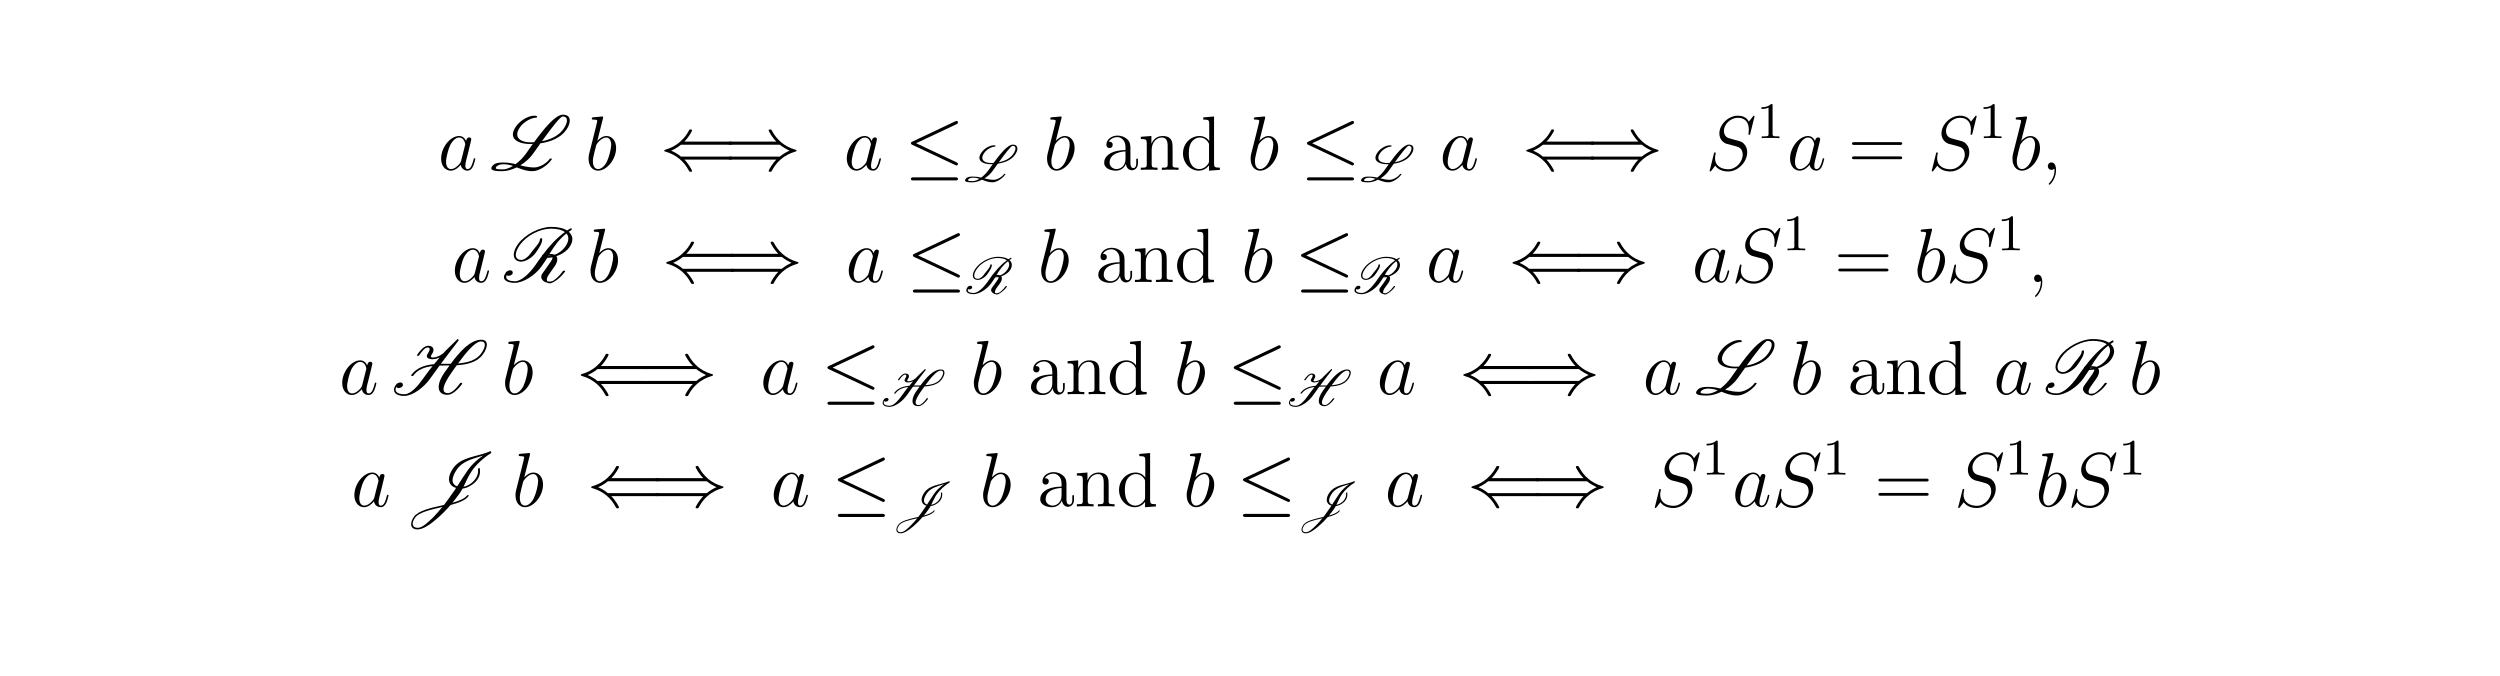 <?xml version="1.0" encoding="UTF-8"?>
<svg xmlns="http://www.w3.org/2000/svg" xmlns:xlink="http://www.w3.org/1999/xlink" width="388.543pt" height="105.106pt" viewBox="0 0 388.543 105.106" version="1.1">
<defs>
<g>
<symbol overflow="visible" id="glyph0-0">
<path style="stroke:none;" d=""/>
</symbol>
<symbol overflow="visible" id="glyph0-1">
<path style="stroke:none;" d="M 3.594 -1.422 C 3.531 -1.219 3.531 -1.188 3.375 -0.969 C 3.109 -0.641 2.578 -0.125 2.016 -0.125 C 1.531 -0.125 1.25 -0.562 1.25 -1.266 C 1.25 -1.922 1.625 -3.266 1.859 -3.766 C 2.266 -4.609 2.828 -5.031 3.281 -5.031 C 4.078 -5.031 4.234 -4.047 4.234 -3.953 C 4.234 -3.938 4.203 -3.797 4.188 -3.766 Z M 4.359 -4.484 C 4.234 -4.797 3.906 -5.266 3.281 -5.266 C 1.938 -5.266 0.484 -3.531 0.484 -1.75 C 0.484 -0.578 1.172 0.125 1.984 0.125 C 2.641 0.125 3.203 -0.391 3.531 -0.781 C 3.656 -0.078 4.219 0.125 4.578 0.125 C 4.938 0.125 5.219 -0.094 5.438 -0.531 C 5.625 -0.938 5.797 -1.656 5.797 -1.703 C 5.797 -1.766 5.75 -1.812 5.672 -1.812 C 5.562 -1.812 5.562 -1.75 5.516 -1.578 C 5.328 -0.875 5.109 -0.125 4.609 -0.125 C 4.266 -0.125 4.25 -0.438 4.25 -0.672 C 4.25 -0.938 4.281 -1.078 4.391 -1.547 C 4.469 -1.844 4.531 -2.109 4.625 -2.453 C 5.062 -4.25 5.172 -4.672 5.172 -4.75 C 5.172 -4.906 5.047 -5.047 4.859 -5.047 C 4.484 -5.047 4.391 -4.625 4.359 -4.484 Z M 4.359 -4.484 "/>
</symbol>
<symbol overflow="visible" id="glyph0-2">
<path style="stroke:none;" d="M 2.766 -8 C 2.766 -8.047 2.797 -8.109 2.797 -8.172 C 2.797 -8.297 2.672 -8.297 2.656 -8.297 C 2.641 -8.297 2.219 -8.266 2 -8.234 C 1.797 -8.219 1.609 -8.203 1.406 -8.188 C 1.109 -8.156 1.031 -8.156 1.031 -7.938 C 1.031 -7.812 1.141 -7.812 1.266 -7.812 C 1.875 -7.812 1.875 -7.703 1.875 -7.594 C 1.875 -7.5 1.781 -7.156 1.734 -6.938 L 1.453 -5.797 C 1.328 -5.312 0.641 -2.609 0.594 -2.391 C 0.531 -2.094 0.531 -1.891 0.531 -1.734 C 0.531 -0.516 1.219 0.125 2 0.125 C 3.375 0.125 4.812 -1.656 4.812 -3.391 C 4.812 -4.5 4.203 -5.266 3.297 -5.266 C 2.672 -5.266 2.109 -4.75 1.891 -4.516 Z M 2.016 -0.125 C 1.625 -0.125 1.203 -0.406 1.203 -1.344 C 1.203 -1.734 1.25 -1.953 1.453 -2.797 C 1.5 -2.953 1.688 -3.719 1.734 -3.875 C 1.75 -3.969 2.469 -5.031 3.281 -5.031 C 3.797 -5.031 4.047 -4.5 4.047 -3.891 C 4.047 -3.312 3.703 -1.953 3.406 -1.344 C 3.109 -0.688 2.562 -0.125 2.016 -0.125 Z M 2.016 -0.125 "/>
</symbol>
<symbol overflow="visible" id="glyph0-3">
<path style="stroke:none;" d="M 7.594 -8.312 C 7.594 -8.422 7.5 -8.422 7.484 -8.422 C 7.438 -8.422 7.422 -8.406 7.281 -8.219 C 7.203 -8.141 6.719 -7.516 6.703 -7.5 C 6.312 -8.281 5.516 -8.422 5.016 -8.422 C 3.5 -8.422 2.125 -7.031 2.125 -5.672 C 2.125 -4.781 2.672 -4.25 3.25 -4.047 C 3.375 -4 4.094 -3.812 4.453 -3.734 C 5.062 -3.562 5.219 -3.516 5.469 -3.25 C 5.516 -3.188 5.75 -2.922 5.75 -2.359 C 5.75 -1.25 4.719 -0.094 3.531 -0.094 C 2.547 -0.094 1.453 -0.516 1.453 -1.859 C 1.453 -2.078 1.5 -2.359 1.547 -2.484 C 1.547 -2.516 1.547 -2.578 1.547 -2.609 C 1.547 -2.656 1.531 -2.719 1.438 -2.719 C 1.328 -2.719 1.312 -2.688 1.266 -2.484 L 0.656 -0.031 C 0.656 -0.031 0.609 0.125 0.609 0.141 C 0.609 0.25 0.703 0.25 0.734 0.25 C 0.781 0.25 0.781 0.234 0.938 0.062 L 1.484 -0.656 C 1.766 -0.234 2.391 0.25 3.5 0.25 C 5.047 0.25 6.453 -1.25 6.453 -2.734 C 6.453 -3.234 6.328 -3.688 5.875 -4.125 C 5.625 -4.375 5.422 -4.438 4.312 -4.719 C 3.516 -4.938 3.406 -4.969 3.188 -5.156 C 2.984 -5.359 2.828 -5.656 2.828 -6.062 C 2.828 -7.062 3.844 -8.094 4.984 -8.094 C 6.156 -8.094 6.703 -7.375 6.703 -6.234 C 6.703 -5.922 6.641 -5.609 6.641 -5.562 C 6.641 -5.453 6.734 -5.453 6.781 -5.453 C 6.891 -5.453 6.891 -5.484 6.938 -5.672 Z M 7.594 -8.312 "/>
</symbol>
<symbol overflow="visible" id="glyph0-4">
<path style="stroke:none;" d="M 2.328 0.047 C 2.328 -0.641 2.109 -1.156 1.609 -1.156 C 1.234 -1.156 1.047 -0.844 1.047 -0.578 C 1.047 -0.328 1.219 0 1.625 0 C 1.781 0 1.906 -0.047 2.016 -0.156 C 2.047 -0.172 2.062 -0.172 2.062 -0.172 C 2.094 -0.172 2.094 -0.016 2.094 0.047 C 2.094 0.438 2.016 1.219 1.328 2 C 1.188 2.141 1.188 2.156 1.188 2.188 C 1.188 2.25 1.25 2.312 1.312 2.312 C 1.406 2.312 2.328 1.422 2.328 0.047 Z M 2.328 0.047 "/>
</symbol>
<symbol overflow="visible" id="glyph1-0">
<path style="stroke:none;" d=""/>
</symbol>
<symbol overflow="visible" id="glyph1-1">
<path style="stroke:none;" d="M 9.562 -1.672 C 9.562 -1.734 9.516 -1.766 9.469 -1.766 L 9.328 -1.766 C 9.297 -1.766 9.266 -1.75 9.25 -1.734 C 8.703 -0.969 7.609 -0.375 6.828 -0.375 C 6.031 -0.375 5.344 -0.531 4.656 -0.703 C 5.422 -1.172 6.109 -1.781 6.594 -2.453 L 7.781 -4.125 C 9.328 -4.344 10.906 -4.953 11.797 -6.219 C 12.156 -6.734 12.344 -7.25 12.344 -7.656 C 12.344 -8.203 12.016 -8.578 11.281 -8.578 C 10.109 -8.578 8.359 -6.438 6.797 -4.297 C 6.625 -4.297 6.438 -4.281 6.266 -4.281 C 5.031 -4.281 4.172 -4.719 4.172 -5.516 C 4.172 -5.828 4.297 -6.203 4.609 -6.641 C 5.188 -7.453 6.328 -8.109 7.125 -8.109 C 7.141 -8.109 7.188 -8.109 7.203 -8.141 L 7.25 -8.219 C 7.25 -8.219 7.266 -8.25 7.266 -8.266 C 7.266 -8.312 7.25 -8.328 7.219 -8.344 C 7.219 -8.359 7.203 -8.359 7.203 -8.359 C 7.078 -8.406 6.953 -8.422 6.828 -8.422 C 5.906 -8.422 4.641 -7.688 3.984 -6.75 C 3.641 -6.281 3.5 -5.859 3.5 -5.516 C 3.5 -4.5 4.734 -4.016 6.219 -4.016 C 6.344 -4.016 6.484 -4.016 6.594 -4.031 C 6.234 -3.531 5.891 -3.031 5.562 -2.562 C 5.125 -1.953 4.547 -1.344 3.922 -0.891 C 3.344 -1.031 2.75 -1.141 2.062 -1.141 L 1.984 -1.141 C 1.406 -1.141 0.672 -1.125 0.281 -0.562 C 0.188 -0.438 0.141 -0.328 0.141 -0.25 C 0.141 0.172 1.094 0.203 1.719 0.203 L 1.906 0.203 C 2.578 0.203 3.359 -0.031 4.109 -0.391 L 4.25 -0.328 C 4.938 -0.062 5.625 0.203 6.547 0.203 C 7.531 0.203 8.859 -0.641 9.531 -1.609 C 9.547 -1.641 9.562 -1.656 9.562 -1.672 Z M 1.953 -0.078 C 1.266 -0.078 0.844 -0.094 0.844 -0.281 C 0.844 -0.328 0.844 -0.375 0.891 -0.438 C 1.125 -0.766 1.609 -0.875 2.016 -0.875 C 2.578 -0.875 3.062 -0.766 3.516 -0.609 C 2.969 -0.281 2.422 -0.078 1.953 -0.078 Z M 11.234 -8.297 C 11.688 -8.297 11.906 -8.062 11.906 -7.688 C 11.906 -7.344 11.719 -6.859 11.344 -6.328 C 10.609 -5.297 9.328 -4.703 8.016 -4.453 C 9.484 -6.5 10.875 -8.297 11.234 -8.297 Z M 11.234 -8.297 "/>
</symbol>
<symbol overflow="visible" id="glyph1-2">
<path style="stroke:none;" d="M 7.312 -4.359 L 7.047 -4.359 C 7.734 -5.484 8.516 -6.641 9.688 -7.547 C 9.875 -7.344 9.984 -7.078 9.984 -6.766 C 9.984 -6.406 9.844 -5.969 9.5 -5.5 C 9.219 -5.109 8.797 -4.703 8.312 -4.453 C 8.156 -4.375 8.016 -4.297 7.859 -4.25 C 7.703 -4.312 7.531 -4.359 7.312 -4.359 Z M 5.906 -4.094 C 5.531 -3.578 5.156 -3.078 4.812 -2.562 C 3.938 -1.344 2.688 -0.125 1.688 -0.125 C 0.906 -0.125 0.328 -0.344 0.328 -0.797 C 0.328 -0.891 0.359 -0.969 0.391 -1.062 C 0.484 -0.984 0.578 -0.969 0.688 -0.969 C 1 -0.969 1.344 -1.188 1.344 -1.422 C 1.344 -1.719 1.172 -1.828 0.953 -1.828 C 0.703 -1.828 0.406 -1.688 0.266 -1.484 C 0.078 -1.203 -0.031 -0.969 -0.031 -0.766 C -0.031 -0.156 0.766 0.125 1.641 0.125 C 3.016 0.125 4.859 -1.078 5.828 -2.453 C 6.125 -2.859 6.391 -3.297 6.719 -3.766 C 6.969 -3.766 7.25 -3.797 7.531 -3.844 C 7.531 -3.812 7.531 -3.766 7.516 -3.719 C 7.469 -3.484 7.203 -3.062 6.906 -2.672 L 5.938 -1.312 C 5.812 -1.141 5.766 -0.953 5.766 -0.812 C 5.766 -0.594 5.875 -0.422 6 -0.281 C 6.156 -0.078 6.406 0.031 6.688 0.094 C 6.797 0.156 6.938 0.203 7.094 0.203 C 7.312 0.203 7.562 0.078 7.812 -0.078 C 7.953 -0.172 8.109 -0.281 8.266 -0.375 C 8.75 -0.75 9.141 -1.188 9.453 -1.609 C 9.469 -1.641 9.484 -1.656 9.484 -1.672 C 9.484 -1.703 9.453 -1.734 9.438 -1.75 C 9.422 -1.766 9.391 -1.766 9.375 -1.766 L 9.234 -1.766 C 9.203 -1.766 9.188 -1.75 9.156 -1.734 C 8.859 -1.297 8.484 -0.875 8.031 -0.5 C 7.922 -0.406 7.812 -0.328 7.703 -0.25 C 7.5 -0.125 7.297 -0.078 7.141 -0.078 C 7 -0.078 6.891 -0.078 6.766 -0.094 C 6.703 -0.156 6.672 -0.234 6.656 -0.312 C 6.656 -0.328 6.641 -0.359 6.641 -0.391 C 6.641 -0.609 6.766 -0.891 6.969 -1.188 L 7.859 -2.453 C 8.125 -2.828 8.266 -3.219 8.266 -3.531 C 8.266 -3.625 8.266 -3.688 8.25 -3.766 C 8.219 -3.859 8.188 -3.953 8.125 -4.031 C 8.297 -4.094 8.469 -4.141 8.656 -4.234 C 9.219 -4.5 9.797 -4.906 10.125 -5.375 C 10.453 -5.844 10.609 -6.281 10.609 -6.656 C 10.609 -7.047 10.453 -7.391 10.203 -7.656 C 10.156 -7.703 10.094 -7.75 10.047 -7.812 L 10.469 -8.094 C 10.5 -8.109 10.516 -8.125 10.516 -8.156 L 10.5 -8.297 C 10.484 -8.344 10.422 -8.359 10.391 -8.359 C 10.375 -8.359 10.359 -8.359 10.344 -8.359 C 10.156 -8.234 9.969 -8.125 9.797 -8.016 C 9.172 -8.406 8.281 -8.578 7.312 -8.578 C 6.484 -8.578 5.469 -8.312 4.453 -7.797 C 3.562 -7.328 2.703 -6.656 2.172 -5.922 C 1.75 -5.328 1.5 -4.75 1.5 -4.234 C 1.5 -4.156 1.5 -4.094 1.516 -4.031 C 1.609 -3.516 2.016 -3.172 2.656 -3.172 C 3.016 -3.172 3.438 -3.328 3.844 -3.578 C 4.281 -3.844 4.656 -4.188 4.906 -4.547 C 5.375 -5.219 5.922 -5.984 5.922 -6.609 L 5.922 -6.734 C 5.906 -6.797 5.859 -6.828 5.812 -6.828 L 5.625 -6.75 C 5.578 -6.734 5.562 -6.703 5.562 -6.672 L 5.562 -6.594 C 5.562 -6.094 4.609 -5.156 4.266 -4.656 C 4.047 -4.344 3.828 -4.047 3.484 -3.797 C 3.219 -3.578 2.922 -3.438 2.703 -3.438 C 2.156 -3.438 1.875 -3.688 1.828 -4.094 L 1.812 -4.234 C 1.812 -4.656 2.062 -5.219 2.469 -5.797 C 2.969 -6.484 3.75 -7.141 4.609 -7.578 C 5.562 -8.078 6.484 -8.297 7.266 -8.297 C 8.172 -8.297 8.953 -8.141 9.453 -7.766 C 8.078 -6.781 7 -5.547 6.047 -4.281 C 6.016 -4.281 5.984 -4.266 5.969 -4.25 C 5.922 -4.188 5.906 -4.141 5.906 -4.094 Z M 7.266 -4.094 L 7.297 -4.094 C 7.141 -4.047 7 -4.047 6.844 -4.031 C 6.844 -4.047 6.859 -4.078 6.875 -4.094 Z M 7.266 -4.094 "/>
</symbol>
<symbol overflow="visible" id="glyph1-3">
<path style="stroke:none;" d="M 11 -1.672 C 11 -1.734 10.953 -1.766 10.906 -1.766 L 10.766 -1.766 C 10.734 -1.766 10.703 -1.75 10.688 -1.734 C 10.125 -0.938 9.375 -0.172 8.781 -0.172 C 8.297 -0.172 8.094 -0.391 8.094 -0.781 C 8.094 -1.344 8.578 -2.281 9.281 -3.281 C 9.562 -3.688 9.844 -4.094 10.141 -4.5 C 11.75 -4.609 13.344 -4.953 14.234 -6.219 C 14.609 -6.734 14.828 -7.281 14.828 -7.703 C 14.828 -8.156 14.578 -8.469 13.969 -8.469 C 12.281 -8.469 10.641 -6.656 9.219 -4.734 L 7.688 -4.734 C 8.578 -5.922 9.484 -7.125 10.406 -8.312 C 10.438 -8.344 10.438 -8.359 10.438 -8.406 L 10.406 -8.5 C 10.391 -8.531 10.344 -8.578 10.297 -8.578 C 10.281 -8.578 10.25 -8.562 10.234 -8.531 C 9.641 -7.953 9.047 -7.391 8.406 -6.75 C 7.953 -6.125 7.047 -5.703 6.391 -5.703 C 6.234 -5.703 6.141 -5.766 6.141 -5.891 C 6.141 -5.969 6.188 -6.078 6.281 -6.219 C 6.453 -6.469 6.531 -6.688 6.531 -6.891 C 6.531 -7.281 6.219 -7.531 5.688 -7.531 C 5.062 -7.531 4.422 -6.75 3.984 -6.125 C 3.969 -6.109 3.969 -6.078 3.969 -6.078 C 3.969 -6.016 4 -5.969 4.062 -5.969 L 4.203 -5.969 C 4.234 -5.969 4.25 -5.984 4.281 -6.016 C 4.734 -6.656 5.188 -7.266 5.641 -7.266 C 5.828 -7.266 5.938 -7.156 5.938 -7 C 5.938 -6.828 5.844 -6.609 5.656 -6.328 C 5.547 -6.188 5.5 -6.047 5.5 -5.922 C 5.5 -5.594 5.906 -5.438 6.344 -5.438 C 6.688 -5.438 7.109 -5.531 7.5 -5.719 C 7.203 -5.359 6.906 -5.016 6.625 -4.672 C 5.25 -4.547 3.906 -4.141 3.078 -2.984 L 3.078 -2.922 C 3.078 -2.875 3.109 -2.828 3.172 -2.828 L 3.297 -2.828 C 3.328 -2.828 3.375 -2.844 3.375 -2.875 C 4.078 -3.844 5.188 -4.234 6.391 -4.375 C 5.906 -3.781 5.438 -3.172 5.016 -2.562 C 4.125 -1.297 3.031 0 2.016 0 C 1.219 0 0.641 -0.234 0.641 -0.734 C 0.641 -0.844 0.688 -0.984 0.75 -1.141 C 0.844 -1.016 0.969 -0.953 1.109 -0.953 C 1.422 -0.953 1.781 -1.188 1.781 -1.422 C 1.781 -1.719 1.609 -1.828 1.391 -1.828 C 1.141 -1.828 0.844 -1.688 0.703 -1.484 C 0.484 -1.172 0.391 -0.906 0.391 -0.688 C 0.391 -0.062 1.094 0.266 1.969 0.266 C 3.297 0.266 5.062 -1.062 6.031 -2.453 C 6.516 -3.125 7 -3.797 7.484 -4.453 C 7.75 -4.469 8.031 -4.469 8.312 -4.469 L 9.031 -4.469 C 8.766 -4.109 8.5 -3.75 8.266 -3.406 C 7.672 -2.578 7.344 -1.766 7.344 -1.125 C 7.344 -0.391 7.766 0.094 8.719 0.094 C 9.484 0.094 10.406 -0.797 10.984 -1.609 C 11 -1.641 11 -1.656 11 -1.672 Z M 13.922 -8.203 C 14.312 -8.203 14.516 -8 14.516 -7.656 C 14.516 -7.328 14.312 -6.859 13.938 -6.328 C 13.156 -5.25 11.812 -4.906 10.344 -4.781 C 11.672 -6.594 13.031 -8.203 13.922 -8.203 Z M 13.922 -8.203 "/>
</symbol>
<symbol overflow="visible" id="glyph1-4">
<path style="stroke:none;" d="M 10 -5.672 C 9.391 -4.812 8.875 -3.969 8.328 -3.125 C 7.953 -3.25 7.719 -3.484 7.641 -3.797 C 7.609 -3.891 7.609 -3.984 7.609 -4.078 C 7.609 -4.547 7.859 -5.156 8.312 -5.797 C 9.109 -6.922 10.5 -7.344 11.906 -7.766 C 12.062 -7.812 12.219 -7.859 12.359 -7.906 C 11.422 -7.281 10.578 -6.484 10 -5.672 Z M 10.625 -5.547 C 11.328 -6.547 12.391 -7.531 13.578 -8.281 C 13.609 -8.297 13.609 -8.328 13.609 -8.359 L 13.609 -8.469 C 13.594 -8.469 13.594 -8.484 13.594 -8.5 C 13.578 -8.547 13.531 -8.578 13.5 -8.578 C 13.484 -8.578 13.469 -8.578 13.453 -8.562 C 11.312 -7.656 8.984 -7.75 7.688 -5.922 C 7.266 -5.312 7.047 -4.734 7.047 -4.234 C 7.047 -4.047 7.094 -3.859 7.141 -3.703 C 7.312 -3.281 7.672 -3 8.156 -2.875 C 8.016 -2.625 7.844 -2.391 7.672 -2.156 C 7.219 -1.5 6.766 -0.875 6.281 -0.234 C 6.125 -0.203 5.969 -0.172 5.828 -0.125 C 4.328 0.203 2.281 0.656 1.609 1.609 C 1.328 2 1.172 2.406 1.172 2.75 C 1.172 2.828 1.188 2.906 1.188 2.969 C 1.297 3.375 1.656 3.578 2.156 3.578 C 3.078 3.578 4.219 2.734 5.156 1.922 C 5.953 1.25 6.656 0.516 7.297 -0.219 C 8.469 -0.531 9.625 -0.938 10.094 -1.609 C 10.094 -1.641 10.109 -1.656 10.109 -1.672 C 10.109 -1.734 10.062 -1.766 10 -1.766 L 9.984 -1.766 C 9.938 -1.766 9.906 -1.75 9.891 -1.734 C 9.531 -1.219 8.609 -0.844 7.578 -0.562 C 7.984 -1.047 8.359 -1.547 8.703 -2.031 C 8.875 -2.281 9.031 -2.531 9.156 -2.766 C 9.516 -2.812 9.922 -2.938 10.312 -3.172 C 10.75 -3.406 11.172 -3.75 11.438 -4.125 C 11.781 -4.609 11.875 -5.062 11.875 -5.453 C 11.875 -5.594 11.859 -5.734 11.844 -5.875 C 11.828 -5.922 11.797 -5.953 11.75 -5.953 L 11.719 -5.953 C 11.688 -5.953 11.656 -5.922 11.625 -5.922 C 11.578 -5.891 11.562 -5.859 11.562 -5.812 C 11.578 -5.719 11.578 -5.625 11.578 -5.516 C 11.578 -5.141 11.469 -4.703 11.141 -4.25 C 10.906 -3.922 10.562 -3.594 10.172 -3.375 C 9.875 -3.203 9.578 -3.094 9.312 -3.062 C 9.734 -3.891 10.031 -4.703 10.625 -5.547 Z M 11.625 -5.922 C 11.594 -5.906 11.578 -5.891 11.578 -5.891 C 11.578 -5.891 11.594 -5.891 11.625 -5.922 Z M 2.203 3.328 C 1.766 3.328 1.5 3.156 1.438 2.875 C 1.422 2.828 1.406 2.766 1.406 2.703 C 1.406 2.422 1.547 2.094 1.812 1.719 C 2.375 0.922 4.297 0.484 5.875 0.125 L 6.031 0.078 C 5.562 0.641 5.094 1.188 4.547 1.75 C 3.75 2.516 2.891 3.328 2.203 3.328 Z M 2.203 3.328 "/>
</symbol>
<symbol overflow="visible" id="glyph2-0">
<path style="stroke:none;" d=""/>
</symbol>
<symbol overflow="visible" id="glyph2-1">
<path style="stroke:none;" d="M 10.859 -1.594 C 11.062 -1.594 11.281 -1.594 11.281 -1.828 C 11.281 -2.062 11.062 -2.062 10.859 -2.062 L 3.266 -2.062 C 2.766 -2.5 2.156 -2.812 1.75 -2.984 C 2.188 -3.172 2.766 -3.484 3.266 -3.906 L 10.859 -3.906 C 11.062 -3.906 11.281 -3.906 11.281 -4.141 C 11.281 -4.391 11.062 -4.391 10.859 -4.391 L 3.797 -4.391 C 4.375 -4.938 5 -5.984 5 -6.141 C 5 -6.281 4.844 -6.281 4.766 -6.281 C 4.672 -6.281 4.594 -6.281 4.547 -6.188 C 4.297 -5.719 3.953 -5.094 3.172 -4.406 C 2.359 -3.672 1.547 -3.344 0.938 -3.172 C 0.734 -3.094 0.719 -3.078 0.688 -3.062 C 0.672 -3.047 0.672 -3.016 0.672 -2.984 C 0.672 -2.969 0.672 -2.938 0.688 -2.922 L 0.719 -2.891 C 0.734 -2.875 0.75 -2.875 0.984 -2.797 C 2.594 -2.312 3.797 -1.234 4.453 0.047 C 4.594 0.281 4.609 0.297 4.766 0.297 C 4.844 0.297 5 0.297 5 0.172 C 5 0.016 4.391 -1.031 3.797 -1.594 Z M 10.859 -1.594 "/>
</symbol>
<symbol overflow="visible" id="glyph2-2">
<path style="stroke:none;" d="M 8.672 -3.906 C 9.188 -3.484 9.797 -3.172 10.188 -2.984 C 9.75 -2.797 9.172 -2.484 8.672 -2.062 L 1.094 -2.062 C 0.891 -2.062 0.656 -2.062 0.656 -1.828 C 0.656 -1.594 0.875 -1.594 1.078 -1.594 L 8.141 -1.594 C 7.562 -1.047 6.938 0.016 6.938 0.172 C 6.938 0.297 7.094 0.297 7.172 0.297 C 7.266 0.297 7.344 0.297 7.406 0.203 C 7.656 -0.25 7.984 -0.891 8.766 -1.578 C 9.594 -2.312 10.391 -2.625 11.016 -2.812 C 11.219 -2.875 11.219 -2.891 11.25 -2.922 C 11.266 -2.922 11.266 -2.969 11.266 -2.984 C 11.266 -3.016 11.266 -3.031 11.266 -3.062 L 11.219 -3.078 C 11.203 -3.094 11.188 -3.109 10.969 -3.172 C 9.344 -3.656 8.156 -4.75 7.484 -6.031 C 7.344 -6.266 7.344 -6.281 7.172 -6.281 C 7.094 -6.281 6.938 -6.281 6.938 -6.141 C 6.938 -5.984 7.547 -4.953 8.141 -4.391 L 1.078 -4.391 C 0.875 -4.391 0.656 -4.391 0.656 -4.141 C 0.656 -3.906 0.891 -3.906 1.094 -3.906 Z M 8.672 -3.906 "/>
</symbol>
<symbol overflow="visible" id="glyph2-3">
<path style="stroke:none;" d="M 8.062 -7.094 C 8.203 -7.156 8.297 -7.219 8.297 -7.359 C 8.297 -7.5 8.203 -7.609 8.062 -7.609 C 8 -7.609 7.891 -7.547 7.844 -7.531 L 1.234 -4.406 C 1.031 -4.312 0.984 -4.234 0.984 -4.141 C 0.984 -4.031 1.062 -3.938 1.234 -3.875 L 7.844 -0.766 C 8 -0.688 8.016 -0.688 8.062 -0.688 C 8.188 -0.688 8.297 -0.781 8.297 -0.922 C 8.297 -1.031 8.25 -1.094 8.047 -1.188 L 1.797 -4.141 Z M 7.875 1.641 C 8.078 1.641 8.297 1.641 8.297 1.406 C 8.297 1.156 8.047 1.156 7.859 1.156 L 1.422 1.156 C 1.25 1.156 0.984 1.156 0.984 1.406 C 0.984 1.641 1.203 1.641 1.406 1.641 Z M 7.875 1.641 "/>
</symbol>
<symbol overflow="visible" id="glyph3-0">
<path style="stroke:none;" d=""/>
</symbol>
<symbol overflow="visible" id="glyph3-1">
<path style="stroke:none;" d="M 6.375 -1.109 C 6.375 -1.156 6.344 -1.172 6.312 -1.172 L 6.219 -1.172 C 6.203 -1.172 6.172 -1.172 6.172 -1.156 C 5.797 -0.641 5.062 -0.25 4.547 -0.25 C 4.016 -0.25 3.562 -0.359 3.109 -0.469 C 3.625 -0.781 4.078 -1.188 4.391 -1.641 L 5.188 -2.75 C 6.219 -2.906 7.281 -3.297 7.859 -4.141 C 8.109 -4.484 8.234 -4.828 8.234 -5.094 C 8.234 -5.469 8.016 -5.719 7.516 -5.719 C 6.734 -5.719 5.578 -4.297 4.531 -2.875 C 4.422 -2.859 4.297 -2.859 4.172 -2.859 C 3.359 -2.859 2.781 -3.141 2.781 -3.672 C 2.781 -3.891 2.875 -4.141 3.078 -4.422 C 3.453 -4.969 4.219 -5.406 4.75 -5.406 C 4.766 -5.406 4.797 -5.406 4.797 -5.422 L 4.828 -5.469 C 4.844 -5.484 4.844 -5.5 4.844 -5.516 C 4.844 -5.531 4.828 -5.547 4.812 -5.562 C 4.812 -5.562 4.812 -5.562 4.797 -5.578 C 4.719 -5.609 4.641 -5.609 4.547 -5.609 C 3.938 -5.609 3.094 -5.125 2.656 -4.5 C 2.438 -4.188 2.328 -3.906 2.328 -3.672 C 2.328 -3 3.156 -2.672 4.141 -2.672 C 4.234 -2.672 4.312 -2.672 4.406 -2.688 C 4.156 -2.344 3.922 -2.031 3.719 -1.719 C 3.422 -1.297 3.031 -0.906 2.609 -0.594 C 2.234 -0.688 1.828 -0.75 1.375 -0.75 L 1.328 -0.75 C 0.938 -0.75 0.453 -0.75 0.188 -0.375 C 0.125 -0.297 0.094 -0.219 0.094 -0.172 C 0.094 0.125 0.734 0.141 1.141 0.141 L 1.281 0.141 C 1.719 0.141 2.234 -0.016 2.734 -0.266 L 2.844 -0.219 C 3.297 -0.047 3.75 0.141 4.359 0.141 C 5.016 0.141 5.906 -0.438 6.359 -1.078 C 6.359 -1.094 6.375 -1.094 6.375 -1.109 Z M 1.312 -0.047 C 0.844 -0.047 0.562 -0.062 0.562 -0.188 C 0.562 -0.219 0.562 -0.25 0.594 -0.297 C 0.75 -0.516 1.062 -0.578 1.344 -0.578 C 1.719 -0.578 2.047 -0.516 2.344 -0.406 C 1.984 -0.188 1.625 -0.047 1.312 -0.047 Z M 7.484 -5.531 C 7.797 -5.531 7.938 -5.375 7.938 -5.125 C 7.938 -4.891 7.812 -4.578 7.562 -4.219 C 7.062 -3.531 6.219 -3.141 5.344 -2.969 C 6.328 -4.328 7.25 -5.531 7.484 -5.531 Z M 7.484 -5.531 "/>
</symbol>
<symbol overflow="visible" id="glyph3-2">
<path style="stroke:none;" d="M 4.875 -2.906 L 4.688 -2.906 C 5.156 -3.656 5.688 -4.438 6.469 -5.031 C 6.578 -4.906 6.656 -4.719 6.656 -4.516 C 6.656 -4.266 6.562 -3.984 6.328 -3.672 C 6.141 -3.406 5.859 -3.141 5.547 -2.969 C 5.438 -2.922 5.344 -2.875 5.234 -2.828 C 5.141 -2.875 5.016 -2.906 4.875 -2.906 Z M 3.938 -2.734 C 3.688 -2.391 3.438 -2.047 3.219 -1.719 C 2.625 -0.906 1.797 -0.094 1.125 -0.094 C 0.609 -0.094 0.219 -0.234 0.219 -0.531 C 0.219 -0.594 0.234 -0.641 0.266 -0.703 C 0.312 -0.656 0.391 -0.641 0.469 -0.641 C 0.672 -0.641 0.906 -0.797 0.906 -0.953 C 0.906 -1.141 0.781 -1.219 0.641 -1.219 C 0.469 -1.219 0.266 -1.125 0.172 -0.984 C 0.047 -0.812 -0.016 -0.641 -0.016 -0.516 C -0.016 -0.109 0.516 0.094 1.094 0.094 C 2.016 0.094 3.25 -0.719 3.891 -1.641 C 4.078 -1.906 4.266 -2.203 4.484 -2.516 C 4.641 -2.516 4.828 -2.531 5.016 -2.562 C 5.016 -2.547 5.016 -2.516 5.016 -2.484 C 4.984 -2.328 4.797 -2.047 4.609 -1.781 L 3.953 -0.875 C 3.875 -0.75 3.844 -0.641 3.844 -0.547 C 3.844 -0.391 3.906 -0.281 4 -0.188 C 4.109 -0.062 4.266 0.031 4.453 0.062 C 4.531 0.109 4.625 0.141 4.719 0.141 C 4.875 0.141 5.047 0.062 5.203 -0.047 C 5.312 -0.109 5.406 -0.188 5.5 -0.25 C 5.828 -0.5 6.094 -0.781 6.297 -1.078 C 6.312 -1.094 6.312 -1.094 6.312 -1.109 C 6.312 -1.141 6.297 -1.156 6.281 -1.172 C 6.281 -1.172 6.266 -1.172 6.25 -1.172 L 6.156 -1.172 C 6.141 -1.172 6.125 -1.172 6.109 -1.156 C 5.906 -0.875 5.656 -0.578 5.359 -0.328 C 5.281 -0.266 5.203 -0.219 5.125 -0.172 C 5 -0.094 4.875 -0.047 4.75 -0.047 C 4.672 -0.047 4.594 -0.047 4.516 -0.062 C 4.469 -0.109 4.453 -0.156 4.438 -0.203 C 4.438 -0.219 4.438 -0.234 4.438 -0.266 C 4.438 -0.406 4.516 -0.594 4.641 -0.797 L 5.25 -1.641 C 5.422 -1.875 5.516 -2.141 5.516 -2.359 C 5.516 -2.422 5.516 -2.469 5.5 -2.516 C 5.484 -2.578 5.453 -2.641 5.422 -2.688 C 5.531 -2.719 5.656 -2.766 5.766 -2.828 C 6.141 -3 6.531 -3.281 6.75 -3.578 C 6.969 -3.891 7.062 -4.188 7.062 -4.438 C 7.062 -4.703 6.969 -4.922 6.812 -5.094 C 6.766 -5.141 6.734 -5.172 6.688 -5.219 L 6.984 -5.391 C 7 -5.406 7.016 -5.422 7.016 -5.438 L 7 -5.531 C 6.984 -5.562 6.953 -5.578 6.922 -5.578 C 6.922 -5.578 6.906 -5.578 6.906 -5.562 C 6.766 -5.484 6.641 -5.422 6.531 -5.344 C 6.109 -5.609 5.516 -5.719 4.875 -5.719 C 4.312 -5.719 3.656 -5.547 2.969 -5.203 C 2.375 -4.891 1.797 -4.438 1.453 -3.938 C 1.172 -3.547 1 -3.156 1 -2.828 C 1 -2.766 1 -2.734 1.016 -2.688 C 1.062 -2.344 1.344 -2.125 1.766 -2.125 C 2.016 -2.125 2.297 -2.219 2.562 -2.391 C 2.859 -2.562 3.094 -2.781 3.266 -3.031 C 3.578 -3.484 3.953 -4 3.953 -4.406 L 3.938 -4.5 C 3.938 -4.531 3.906 -4.547 3.875 -4.547 L 3.75 -4.5 C 3.719 -4.5 3.703 -4.469 3.703 -4.453 L 3.703 -4.406 C 3.703 -4.062 3.078 -3.438 2.844 -3.109 C 2.703 -2.906 2.547 -2.688 2.328 -2.531 C 2.141 -2.375 1.938 -2.297 1.797 -2.297 C 1.438 -2.297 1.25 -2.469 1.219 -2.719 L 1.219 -2.828 C 1.219 -3.109 1.375 -3.469 1.656 -3.859 C 1.969 -4.328 2.5 -4.75 3.062 -5.047 C 3.703 -5.391 4.328 -5.531 4.844 -5.531 C 5.453 -5.531 5.969 -5.422 6.297 -5.172 C 5.391 -4.516 4.672 -3.703 4.031 -2.859 C 4.016 -2.859 4 -2.844 3.969 -2.828 C 3.953 -2.781 3.938 -2.75 3.938 -2.734 Z M 4.844 -2.719 L 4.875 -2.719 C 4.75 -2.703 4.656 -2.688 4.562 -2.688 C 4.562 -2.703 4.578 -2.719 4.578 -2.719 Z M 4.844 -2.719 "/>
</symbol>
<symbol overflow="visible" id="glyph3-3">
<path style="stroke:none;" d="M 7.328 -1.109 C 7.328 -1.156 7.297 -1.172 7.266 -1.172 L 7.188 -1.172 C 7.156 -1.172 7.125 -1.172 7.125 -1.156 C 6.75 -0.625 6.25 -0.109 5.844 -0.109 C 5.531 -0.109 5.391 -0.266 5.391 -0.516 C 5.391 -0.906 5.719 -1.516 6.188 -2.188 C 6.375 -2.469 6.562 -2.734 6.766 -3 C 7.828 -3.062 8.891 -3.297 9.484 -4.141 C 9.734 -4.5 9.875 -4.859 9.875 -5.125 C 9.875 -5.438 9.719 -5.641 9.312 -5.641 C 8.188 -5.641 7.094 -4.438 6.141 -3.156 L 5.125 -3.156 C 5.719 -3.953 6.312 -4.75 6.938 -5.531 C 6.953 -5.562 6.953 -5.578 6.953 -5.609 L 6.938 -5.672 C 6.922 -5.688 6.906 -5.719 6.875 -5.719 C 6.859 -5.719 6.844 -5.703 6.828 -5.688 C 6.422 -5.312 6.031 -4.922 5.609 -4.5 C 5.312 -4.094 4.703 -3.797 4.25 -3.797 C 4.156 -3.797 4.094 -3.844 4.094 -3.922 C 4.094 -3.984 4.125 -4.062 4.188 -4.141 C 4.297 -4.312 4.359 -4.469 4.359 -4.594 C 4.359 -4.859 4.141 -5.016 3.797 -5.016 C 3.375 -5.016 2.953 -4.5 2.656 -4.078 C 2.641 -4.078 2.641 -4.062 2.641 -4.047 C 2.641 -4.016 2.672 -3.969 2.703 -3.969 L 2.797 -3.969 C 2.828 -3.969 2.844 -4 2.859 -4.016 C 3.156 -4.438 3.453 -4.844 3.766 -4.844 C 3.891 -4.844 3.953 -4.766 3.953 -4.656 C 3.953 -4.547 3.891 -4.406 3.766 -4.219 C 3.703 -4.125 3.672 -4.031 3.672 -3.953 C 3.672 -3.734 3.938 -3.625 4.234 -3.625 C 4.469 -3.625 4.734 -3.688 5 -3.812 C 4.812 -3.578 4.609 -3.344 4.422 -3.109 C 3.5 -3.031 2.609 -2.766 2.062 -1.984 L 2.047 -1.953 C 2.047 -1.922 2.078 -1.891 2.109 -1.891 L 2.203 -1.891 C 2.219 -1.891 2.25 -1.891 2.25 -1.906 C 2.719 -2.562 3.453 -2.828 4.25 -2.922 C 3.938 -2.516 3.625 -2.125 3.344 -1.719 C 2.75 -0.875 2.016 0 1.344 0 C 0.812 0 0.438 -0.156 0.438 -0.484 C 0.438 -0.562 0.453 -0.656 0.5 -0.75 C 0.562 -0.672 0.641 -0.641 0.734 -0.641 C 0.953 -0.641 1.188 -0.797 1.188 -0.953 C 1.188 -1.141 1.062 -1.219 0.922 -1.219 C 0.75 -1.219 0.562 -1.125 0.469 -0.984 C 0.328 -0.781 0.266 -0.609 0.266 -0.453 C 0.266 -0.047 0.734 0.172 1.312 0.172 C 2.203 0.172 3.375 -0.703 4.031 -1.641 C 4.344 -2.078 4.656 -2.531 4.984 -2.969 C 5.172 -2.984 5.359 -2.984 5.531 -2.984 L 6.016 -2.984 C 5.844 -2.734 5.672 -2.5 5.5 -2.266 C 5.109 -1.719 4.906 -1.172 4.906 -0.75 C 4.906 -0.266 5.172 0.062 5.812 0.062 C 6.328 0.062 6.938 -0.531 7.328 -1.078 C 7.328 -1.094 7.328 -1.094 7.328 -1.109 Z M 9.281 -5.469 C 9.547 -5.469 9.672 -5.328 9.672 -5.109 C 9.672 -4.891 9.531 -4.578 9.297 -4.219 C 8.781 -3.5 7.875 -3.266 6.906 -3.188 C 7.781 -4.391 8.688 -5.469 9.281 -5.469 Z M 9.281 -5.469 "/>
</symbol>
<symbol overflow="visible" id="glyph3-4">
<path style="stroke:none;" d="M 6.656 -3.781 C 6.266 -3.219 5.922 -2.641 5.547 -2.078 C 5.312 -2.172 5.141 -2.312 5.094 -2.531 C 5.078 -2.594 5.062 -2.656 5.062 -2.719 C 5.062 -3.031 5.25 -3.438 5.547 -3.859 C 6.078 -4.609 7 -4.891 7.938 -5.172 C 8.047 -5.219 8.141 -5.25 8.234 -5.281 C 7.609 -4.859 7.047 -4.328 6.656 -3.781 Z M 7.078 -3.703 C 7.547 -4.359 8.25 -5.016 9.047 -5.516 C 9.062 -5.531 9.078 -5.547 9.078 -5.578 L 9.062 -5.641 C 9.062 -5.656 9.062 -5.656 9.062 -5.672 C 9.047 -5.703 9.016 -5.719 9 -5.719 C 8.984 -5.719 8.984 -5.719 8.969 -5.703 C 7.531 -5.109 6 -5.172 5.125 -3.938 C 4.844 -3.547 4.703 -3.156 4.703 -2.828 C 4.703 -2.688 4.719 -2.578 4.766 -2.469 C 4.875 -2.188 5.109 -2 5.438 -1.906 C 5.344 -1.75 5.234 -1.594 5.109 -1.438 C 4.812 -1 4.516 -0.578 4.188 -0.156 C 4.078 -0.141 3.984 -0.109 3.891 -0.094 C 2.891 0.141 1.516 0.438 1.078 1.062 C 0.891 1.328 0.781 1.609 0.781 1.828 C 0.781 1.891 0.781 1.938 0.797 1.984 C 0.875 2.25 1.109 2.391 1.438 2.391 C 2.047 2.391 2.812 1.828 3.438 1.281 C 3.969 0.828 4.438 0.344 4.859 -0.141 C 5.641 -0.344 6.422 -0.625 6.719 -1.078 C 6.734 -1.094 6.734 -1.094 6.734 -1.109 C 6.734 -1.156 6.703 -1.172 6.672 -1.172 L 6.656 -1.172 C 6.625 -1.172 6.609 -1.172 6.594 -1.156 C 6.344 -0.812 5.734 -0.562 5.047 -0.375 C 5.328 -0.703 5.562 -1.031 5.797 -1.359 C 5.922 -1.516 6.016 -1.688 6.109 -1.844 C 6.344 -1.875 6.609 -1.953 6.875 -2.109 C 7.172 -2.266 7.453 -2.5 7.625 -2.75 C 7.859 -3.078 7.906 -3.375 7.906 -3.641 C 7.906 -3.734 7.906 -3.828 7.891 -3.906 C 7.891 -3.938 7.859 -3.969 7.828 -3.969 L 7.812 -3.969 C 7.797 -3.969 7.766 -3.953 7.75 -3.938 C 7.719 -3.922 7.703 -3.906 7.703 -3.875 C 7.719 -3.812 7.719 -3.75 7.719 -3.688 C 7.719 -3.422 7.656 -3.141 7.422 -2.828 C 7.281 -2.609 7.047 -2.406 6.781 -2.25 C 6.578 -2.141 6.391 -2.062 6.203 -2.047 C 6.484 -2.594 6.688 -3.141 7.078 -3.703 Z M 7.75 -3.938 C 7.734 -3.938 7.719 -3.922 7.719 -3.922 C 7.719 -3.922 7.734 -3.922 7.75 -3.938 Z M 1.469 2.219 C 1.172 2.219 1 2.109 0.953 1.922 C 0.953 1.891 0.938 1.844 0.938 1.797 C 0.938 1.625 1.031 1.391 1.203 1.141 C 1.578 0.609 2.859 0.312 3.906 0.078 L 4.016 0.062 C 3.719 0.438 3.391 0.797 3.031 1.156 C 2.5 1.688 1.922 2.219 1.469 2.219 Z M 1.469 2.219 "/>
</symbol>
<symbol overflow="visible" id="glyph4-0">
<path style="stroke:none;" d=""/>
</symbol>
<symbol overflow="visible" id="glyph4-1">
<path style="stroke:none;" d="M 4.609 -3.188 C 4.609 -3.844 4.609 -4.312 4.094 -4.781 C 3.672 -5.156 3.125 -5.328 2.609 -5.328 C 1.625 -5.328 0.875 -4.688 0.875 -3.906 C 0.875 -3.562 1.094 -3.391 1.375 -3.391 C 1.656 -3.391 1.859 -3.594 1.859 -3.891 C 1.859 -4.375 1.438 -4.375 1.25 -4.375 C 1.531 -4.875 2.109 -5.094 2.578 -5.094 C 3.125 -5.094 3.844 -4.641 3.844 -3.562 L 3.844 -3.078 C 1.438 -3.047 0.531 -2.047 0.531 -1.125 C 0.531 -0.172 1.625 0.125 2.359 0.125 C 3.141 0.125 3.688 -0.359 3.906 -0.938 C 3.953 -0.375 4.328 0.062 4.844 0.062 C 5.094 0.062 5.781 -0.109 5.781 -1.062 L 5.781 -1.734 L 5.516 -1.734 L 5.516 -1.062 C 5.516 -0.375 5.234 -0.281 5.062 -0.281 C 4.609 -0.281 4.609 -0.922 4.609 -1.094 Z M 3.844 -1.688 C 3.844 -0.516 2.969 -0.125 2.453 -0.125 C 1.859 -0.125 1.375 -0.547 1.375 -1.125 C 1.375 -2.703 3.406 -2.844 3.844 -2.875 Z M 3.844 -1.688 "/>
</symbol>
<symbol overflow="visible" id="glyph4-2">
<path style="stroke:none;" d="M 5.312 -2.906 C 5.312 -4.016 5.312 -4.344 5.047 -4.734 C 4.703 -5.203 4.141 -5.266 3.734 -5.266 C 2.562 -5.266 2.109 -4.281 2.016 -4.047 L 2.016 -5.266 L 0.375 -5.141 L 0.375 -4.797 C 1.188 -4.797 1.297 -4.703 1.297 -4.125 L 1.297 -0.891 C 1.297 -0.344 1.156 -0.344 0.375 -0.344 L 0.375 0 C 0.688 -0.031 1.344 -0.031 1.672 -0.031 C 2.016 -0.031 2.672 -0.031 2.969 0 L 2.969 -0.344 C 2.219 -0.344 2.062 -0.344 2.062 -0.891 L 2.062 -3.109 C 2.062 -4.359 2.891 -5.031 3.641 -5.031 C 4.375 -5.031 4.547 -4.422 4.547 -3.688 L 4.547 -0.891 C 4.547 -0.344 4.406 -0.344 3.641 -0.344 L 3.641 0 C 3.938 -0.031 4.594 -0.031 4.922 -0.031 C 5.266 -0.031 5.922 -0.031 6.234 0 L 6.234 -0.344 C 5.625 -0.344 5.328 -0.344 5.312 -0.703 Z M 5.312 -2.906 "/>
</symbol>
<symbol overflow="visible" id="glyph4-3">
<path style="stroke:none;" d="M 3.578 -8.156 L 3.578 -7.812 C 4.406 -7.812 4.5 -7.734 4.5 -7.141 L 4.5 -4.5 C 4.25 -4.859 3.734 -5.266 3 -5.266 C 1.609 -5.266 0.422 -4.094 0.422 -2.562 C 0.422 -1.047 1.547 0.125 2.875 0.125 C 3.781 0.125 4.297 -0.484 4.469 -0.703 L 4.469 0.125 L 6.156 0 L 6.156 -0.344 C 5.344 -0.344 5.25 -0.438 5.25 -1.016 L 5.25 -8.297 Z M 4.469 -1.406 C 4.469 -1.188 4.469 -1.141 4.297 -0.891 C 4.016 -0.469 3.531 -0.125 2.922 -0.125 C 2.625 -0.125 1.328 -0.234 1.328 -2.562 C 1.328 -3.422 1.469 -3.891 1.734 -4.297 C 1.969 -4.656 2.453 -5.031 3.047 -5.031 C 3.797 -5.031 4.203 -4.5 4.328 -4.297 C 4.469 -4.094 4.469 -4.078 4.469 -3.859 Z M 4.469 -1.406 "/>
</symbol>
<symbol overflow="visible" id="glyph4-4">
<path style="stroke:none;" d="M 8.062 -3.875 C 8.234 -3.875 8.453 -3.875 8.453 -4.094 C 8.453 -4.312 8.25 -4.312 8.062 -4.312 L 1.031 -4.312 C 0.859 -4.312 0.641 -4.312 0.641 -4.094 C 0.641 -3.875 0.844 -3.875 1.031 -3.875 Z M 8.062 -1.656 C 8.234 -1.656 8.453 -1.656 8.453 -1.859 C 8.453 -2.094 8.25 -2.094 8.062 -2.094 L 1.031 -2.094 C 0.859 -2.094 0.641 -2.094 0.641 -1.875 C 0.641 -1.656 0.844 -1.656 1.031 -1.656 Z M 8.062 -1.656 "/>
</symbol>
<symbol overflow="visible" id="glyph5-0">
<path style="stroke:none;" d=""/>
</symbol>
<symbol overflow="visible" id="glyph5-1">
<path style="stroke:none;" d="M 2.5 -5.078 C 2.5 -5.297 2.484 -5.297 2.266 -5.297 C 1.938 -4.984 1.516 -4.797 0.766 -4.797 L 0.766 -4.531 C 0.984 -4.531 1.406 -4.531 1.875 -4.734 L 1.875 -0.656 C 1.875 -0.359 1.844 -0.266 1.094 -0.266 L 0.812 -0.266 L 0.812 0 C 1.141 -0.031 1.828 -0.031 2.188 -0.031 C 2.547 -0.031 3.234 -0.031 3.562 0 L 3.562 -0.266 L 3.281 -0.266 C 2.531 -0.266 2.5 -0.359 2.5 -0.656 Z M 2.5 -5.078 "/>
</symbol>
</g>
</defs>
<g id="surface1">
<g style="fill:rgb(0%,0%,0%);fill-opacity:1;">
  <use xlink:href="#glyph0-1" x="68.074" y="26.401"/>
</g>
<g style="fill:rgb(0%,0%,0%);fill-opacity:1;">
  <use xlink:href="#glyph1-1" x="76.211" y="26.401"/>
</g>
<g style="fill:rgb(0%,0%,0%);fill-opacity:1;">
  <use xlink:href="#glyph0-2" x="90.944" y="26.401"/>
</g>
<g style="fill:rgb(0%,0%,0%);fill-opacity:1;">
  <use xlink:href="#glyph2-1" x="102.562" y="26.401"/>
</g>
<g style="fill:rgb(0%,0%,0%);fill-opacity:1;">
  <use xlink:href="#glyph2-2" x="112.521" y="26.401"/>
</g>
<g style="fill:rgb(0%,0%,0%);fill-opacity:1;">
  <use xlink:href="#glyph0-1" x="131.122" y="26.401"/>
</g>
<g style="fill:rgb(0%,0%,0%);fill-opacity:1;">
  <use xlink:href="#glyph2-3" x="140.588" y="26.401"/>
</g>
<g style="fill:rgb(0%,0%,0%);fill-opacity:1;">
  <use xlink:href="#glyph3-1" x="149.886" y="28.194"/>
</g>
<g style="fill:rgb(0%,0%,0%);fill-opacity:1;">
  <use xlink:href="#glyph0-2" x="162.198" y="26.401"/>
</g>
<g style="fill:rgb(0%,0%,0%);fill-opacity:1;">
  <use xlink:href="#glyph4-1" x="171.077" y="26.401"/>
  <use xlink:href="#glyph4-2" x="176.93" y="26.401"/>
  <use xlink:href="#glyph4-3" x="183.434" y="26.401"/>
</g>
<g style="fill:rgb(0%,0%,0%);fill-opacity:1;">
  <use xlink:href="#glyph0-2" x="193.839" y="26.401"/>
</g>
<g style="fill:rgb(0%,0%,0%);fill-opacity:1;">
  <use xlink:href="#glyph2-3" x="202.137" y="26.401"/>
</g>
<g style="fill:rgb(0%,0%,0%);fill-opacity:1;">
  <use xlink:href="#glyph3-1" x="211.435" y="28.194"/>
</g>
<g style="fill:rgb(0%,0%,0%);fill-opacity:1;">
  <use xlink:href="#glyph0-1" x="223.747" y="26.401"/>
</g>
<g style="fill:rgb(0%,0%,0%);fill-opacity:1;">
  <use xlink:href="#glyph2-1" x="236.534" y="26.401"/>
</g>
<g style="fill:rgb(0%,0%,0%);fill-opacity:1;">
  <use xlink:href="#glyph2-2" x="246.493" y="26.401"/>
</g>
<g style="fill:rgb(0%,0%,0%);fill-opacity:1;">
  <use xlink:href="#glyph0-3" x="265.094" y="26.401"/>
</g>
<g style="fill:rgb(0%,0%,0%);fill-opacity:1;">
  <use xlink:href="#glyph5-1" x="272.989" y="21.465"/>
</g>
<g style="fill:rgb(0%,0%,0%);fill-opacity:1;">
  <use xlink:href="#glyph0-1" x="277.721" y="26.401"/>
</g>
<g style="fill:rgb(0%,0%,0%);fill-opacity:1;">
  <use xlink:href="#glyph4-4" x="287.187" y="26.401"/>
</g>
<g style="fill:rgb(0%,0%,0%);fill-opacity:1;">
  <use xlink:href="#glyph0-3" x="299.612" y="26.401"/>
</g>
<g style="fill:rgb(0%,0%,0%);fill-opacity:1;">
  <use xlink:href="#glyph5-1" x="307.508" y="21.465"/>
</g>
<g style="fill:rgb(0%,0%,0%);fill-opacity:1;">
  <use xlink:href="#glyph0-2" x="312.24" y="26.401"/>
  <use xlink:href="#glyph0-4" x="317.217" y="26.401"/>
</g>
<g style="fill:rgb(0%,0%,0%);fill-opacity:1;">
  <use xlink:href="#glyph0-1" x="70.208" y="43.836"/>
</g>
<g style="fill:rgb(0%,0%,0%);fill-opacity:1;">
  <use xlink:href="#glyph1-2" x="78.346" y="43.836"/>
</g>
<g style="fill:rgb(0%,0%,0%);fill-opacity:1;">
  <use xlink:href="#glyph0-2" x="91.248" y="43.836"/>
</g>
<g style="fill:rgb(0%,0%,0%);fill-opacity:1;">
  <use xlink:href="#glyph2-1" x="102.867" y="43.836"/>
</g>
<g style="fill:rgb(0%,0%,0%);fill-opacity:1;">
  <use xlink:href="#glyph2-2" x="112.826" y="43.836"/>
</g>
<g style="fill:rgb(0%,0%,0%);fill-opacity:1;">
  <use xlink:href="#glyph0-1" x="131.427" y="43.836"/>
</g>
<g style="fill:rgb(0%,0%,0%);fill-opacity:1;">
  <use xlink:href="#glyph2-3" x="140.893" y="43.836"/>
</g>
<g style="fill:rgb(0%,0%,0%);fill-opacity:1;">
  <use xlink:href="#glyph3-2" x="150.191" y="45.629"/>
</g>
<g style="fill:rgb(0%,0%,0%);fill-opacity:1;">
  <use xlink:href="#glyph0-2" x="161.283" y="43.836"/>
</g>
<g style="fill:rgb(0%,0%,0%);fill-opacity:1;">
  <use xlink:href="#glyph4-1" x="170.162" y="43.836"/>
  <use xlink:href="#glyph4-2" x="176.015" y="43.836"/>
  <use xlink:href="#glyph4-3" x="182.519" y="43.836"/>
</g>
<g style="fill:rgb(0%,0%,0%);fill-opacity:1;">
  <use xlink:href="#glyph0-2" x="192.924" y="43.836"/>
</g>
<g style="fill:rgb(0%,0%,0%);fill-opacity:1;">
  <use xlink:href="#glyph2-3" x="201.222" y="43.836"/>
</g>
<g style="fill:rgb(0%,0%,0%);fill-opacity:1;">
  <use xlink:href="#glyph3-2" x="210.521" y="45.629"/>
</g>
<g style="fill:rgb(0%,0%,0%);fill-opacity:1;">
  <use xlink:href="#glyph0-1" x="221.613" y="43.836"/>
</g>
<g style="fill:rgb(0%,0%,0%);fill-opacity:1;">
  <use xlink:href="#glyph2-1" x="234.4" y="43.836"/>
</g>
<g style="fill:rgb(0%,0%,0%);fill-opacity:1;">
  <use xlink:href="#glyph2-2" x="244.359" y="43.836"/>
</g>
<g style="fill:rgb(0%,0%,0%);fill-opacity:1;">
  <use xlink:href="#glyph0-1" x="262.959" y="43.836"/>
  <use xlink:href="#glyph0-3" x="269.104" y="43.836"/>
</g>
<g style="fill:rgb(0%,0%,0%);fill-opacity:1;">
  <use xlink:href="#glyph5-1" x="276.999" y="38.9"/>
</g>
<g style="fill:rgb(0%,0%,0%);fill-opacity:1;">
  <use xlink:href="#glyph4-4" x="285.052" y="43.836"/>
</g>
<g style="fill:rgb(0%,0%,0%);fill-opacity:1;">
  <use xlink:href="#glyph0-2" x="297.478" y="43.836"/>
  <use xlink:href="#glyph0-3" x="302.455" y="43.836"/>
</g>
<g style="fill:rgb(0%,0%,0%);fill-opacity:1;">
  <use xlink:href="#glyph5-1" x="310.35" y="38.9"/>
</g>
<g style="fill:rgb(0%,0%,0%);fill-opacity:1;">
  <use xlink:href="#glyph0-4" x="315.083" y="43.836"/>
</g>
<g style="fill:rgb(0%,0%,0%);fill-opacity:1;">
  <use xlink:href="#glyph0-1" x="52.701" y="61.27"/>
</g>
<g style="fill:rgb(0%,0%,0%);fill-opacity:1;">
  <use xlink:href="#glyph1-3" x="60.838" y="61.27"/>
</g>
<g style="fill:rgb(0%,0%,0%);fill-opacity:1;">
  <use xlink:href="#glyph0-2" x="77.968" y="61.27"/>
</g>
<g style="fill:rgb(0%,0%,0%);fill-opacity:1;">
  <use xlink:href="#glyph2-1" x="89.587" y="61.27"/>
</g>
<g style="fill:rgb(0%,0%,0%);fill-opacity:1;">
  <use xlink:href="#glyph2-2" x="99.546" y="61.27"/>
</g>
<g style="fill:rgb(0%,0%,0%);fill-opacity:1;">
  <use xlink:href="#glyph0-1" x="118.146" y="61.27"/>
</g>
<g style="fill:rgb(0%,0%,0%);fill-opacity:1;">
  <use xlink:href="#glyph2-3" x="127.612" y="61.27"/>
</g>
<g style="fill:rgb(0%,0%,0%);fill-opacity:1;">
  <use xlink:href="#glyph3-3" x="136.91" y="63.064"/>
</g>
<g style="fill:rgb(0%,0%,0%);fill-opacity:1;">
  <use xlink:href="#glyph0-2" x="150.821" y="61.27"/>
</g>
<g style="fill:rgb(0%,0%,0%);fill-opacity:1;">
  <use xlink:href="#glyph4-1" x="159.7" y="61.27"/>
  <use xlink:href="#glyph4-2" x="165.553" y="61.27"/>
  <use xlink:href="#glyph4-3" x="172.057" y="61.27"/>
</g>
<g style="fill:rgb(0%,0%,0%);fill-opacity:1;">
  <use xlink:href="#glyph0-2" x="182.461" y="61.27"/>
</g>
<g style="fill:rgb(0%,0%,0%);fill-opacity:1;">
  <use xlink:href="#glyph2-3" x="190.759" y="61.27"/>
</g>
<g style="fill:rgb(0%,0%,0%);fill-opacity:1;">
  <use xlink:href="#glyph3-3" x="200.058" y="63.064"/>
</g>
<g style="fill:rgb(0%,0%,0%);fill-opacity:1;">
  <use xlink:href="#glyph0-1" x="213.968" y="61.27"/>
</g>
<g style="fill:rgb(0%,0%,0%);fill-opacity:1;">
  <use xlink:href="#glyph2-1" x="226.755" y="61.27"/>
</g>
<g style="fill:rgb(0%,0%,0%);fill-opacity:1;">
  <use xlink:href="#glyph2-2" x="236.714" y="61.27"/>
</g>
<g style="fill:rgb(0%,0%,0%);fill-opacity:1;">
  <use xlink:href="#glyph0-1" x="255.314" y="61.27"/>
</g>
<g style="fill:rgb(0%,0%,0%);fill-opacity:1;">
  <use xlink:href="#glyph1-1" x="263.451" y="61.27"/>
</g>
<g style="fill:rgb(0%,0%,0%);fill-opacity:1;">
  <use xlink:href="#glyph0-2" x="278.184" y="61.27"/>
</g>
<g style="fill:rgb(0%,0%,0%);fill-opacity:1;">
  <use xlink:href="#glyph4-1" x="287.063" y="61.27"/>
  <use xlink:href="#glyph4-2" x="292.916" y="61.27"/>
  <use xlink:href="#glyph4-3" x="299.42" y="61.27"/>
</g>
<g style="fill:rgb(0%,0%,0%);fill-opacity:1;">
  <use xlink:href="#glyph0-1" x="309.824" y="61.27"/>
</g>
<g style="fill:rgb(0%,0%,0%);fill-opacity:1;">
  <use xlink:href="#glyph1-2" x="317.962" y="61.27"/>
</g>
<g style="fill:rgb(0%,0%,0%);fill-opacity:1;">
  <use xlink:href="#glyph0-2" x="330.865" y="61.27"/>
</g>
<g style="fill:rgb(0%,0%,0%);fill-opacity:1;">
  <use xlink:href="#glyph0-1" x="54.591" y="78.705"/>
</g>
<g style="fill:rgb(0%,0%,0%);fill-opacity:1;">
  <use xlink:href="#glyph1-4" x="62.729" y="78.705"/>
</g>
<g style="fill:rgb(0%,0%,0%);fill-opacity:1;">
  <use xlink:href="#glyph0-2" x="79.587" y="78.705"/>
</g>
<g style="fill:rgb(0%,0%,0%);fill-opacity:1;">
  <use xlink:href="#glyph2-1" x="91.206" y="78.705"/>
</g>
<g style="fill:rgb(0%,0%,0%);fill-opacity:1;">
  <use xlink:href="#glyph2-2" x="101.165" y="78.705"/>
</g>
<g style="fill:rgb(0%,0%,0%);fill-opacity:1;">
  <use xlink:href="#glyph0-1" x="119.766" y="78.705"/>
</g>
<g style="fill:rgb(0%,0%,0%);fill-opacity:1;">
  <use xlink:href="#glyph2-3" x="129.231" y="78.705"/>
</g>
<g style="fill:rgb(0%,0%,0%);fill-opacity:1;">
  <use xlink:href="#glyph3-4" x="138.53" y="80.498"/>
</g>
<g style="fill:rgb(0%,0%,0%);fill-opacity:1;">
  <use xlink:href="#glyph0-2" x="152.26" y="78.705"/>
</g>
<g style="fill:rgb(0%,0%,0%);fill-opacity:1;">
  <use xlink:href="#glyph4-1" x="161.139" y="78.705"/>
  <use xlink:href="#glyph4-2" x="166.992" y="78.705"/>
  <use xlink:href="#glyph4-3" x="173.496" y="78.705"/>
</g>
<g style="fill:rgb(0%,0%,0%);fill-opacity:1;">
  <use xlink:href="#glyph0-2" x="183.9" y="78.705"/>
</g>
<g style="fill:rgb(0%,0%,0%);fill-opacity:1;">
  <use xlink:href="#glyph2-3" x="192.198" y="78.705"/>
</g>
<g style="fill:rgb(0%,0%,0%);fill-opacity:1;">
  <use xlink:href="#glyph3-4" x="201.497" y="80.498"/>
</g>
<g style="fill:rgb(0%,0%,0%);fill-opacity:1;">
  <use xlink:href="#glyph0-1" x="215.226" y="78.705"/>
</g>
<g style="fill:rgb(0%,0%,0%);fill-opacity:1;">
  <use xlink:href="#glyph2-1" x="228.013" y="78.705"/>
</g>
<g style="fill:rgb(0%,0%,0%);fill-opacity:1;">
  <use xlink:href="#glyph2-2" x="237.972" y="78.705"/>
</g>
<g style="fill:rgb(0%,0%,0%);fill-opacity:1;">
  <use xlink:href="#glyph0-3" x="256.572" y="78.705"/>
</g>
<g style="fill:rgb(0%,0%,0%);fill-opacity:1;">
  <use xlink:href="#glyph5-1" x="264.468" y="73.769"/>
</g>
<g style="fill:rgb(0%,0%,0%);fill-opacity:1;">
  <use xlink:href="#glyph0-1" x="269.2" y="78.705"/>
  <use xlink:href="#glyph0-3" x="275.345" y="78.705"/>
</g>
<g style="fill:rgb(0%,0%,0%);fill-opacity:1;">
  <use xlink:href="#glyph5-1" x="283.24" y="73.769"/>
</g>
<g style="fill:rgb(0%,0%,0%);fill-opacity:1;">
  <use xlink:href="#glyph4-4" x="291.293" y="78.705"/>
</g>
<g style="fill:rgb(0%,0%,0%);fill-opacity:1;">
  <use xlink:href="#glyph0-3" x="303.719" y="78.705"/>
</g>
<g style="fill:rgb(0%,0%,0%);fill-opacity:1;">
  <use xlink:href="#glyph5-1" x="311.614" y="73.769"/>
</g>
<g style="fill:rgb(0%,0%,0%);fill-opacity:1;">
  <use xlink:href="#glyph0-2" x="316.347" y="78.705"/>
  <use xlink:href="#glyph0-3" x="321.324" y="78.705"/>
</g>
<g style="fill:rgb(0%,0%,0%);fill-opacity:1;">
  <use xlink:href="#glyph5-1" x="329.219" y="73.769"/>
</g>
</g>
</svg>
